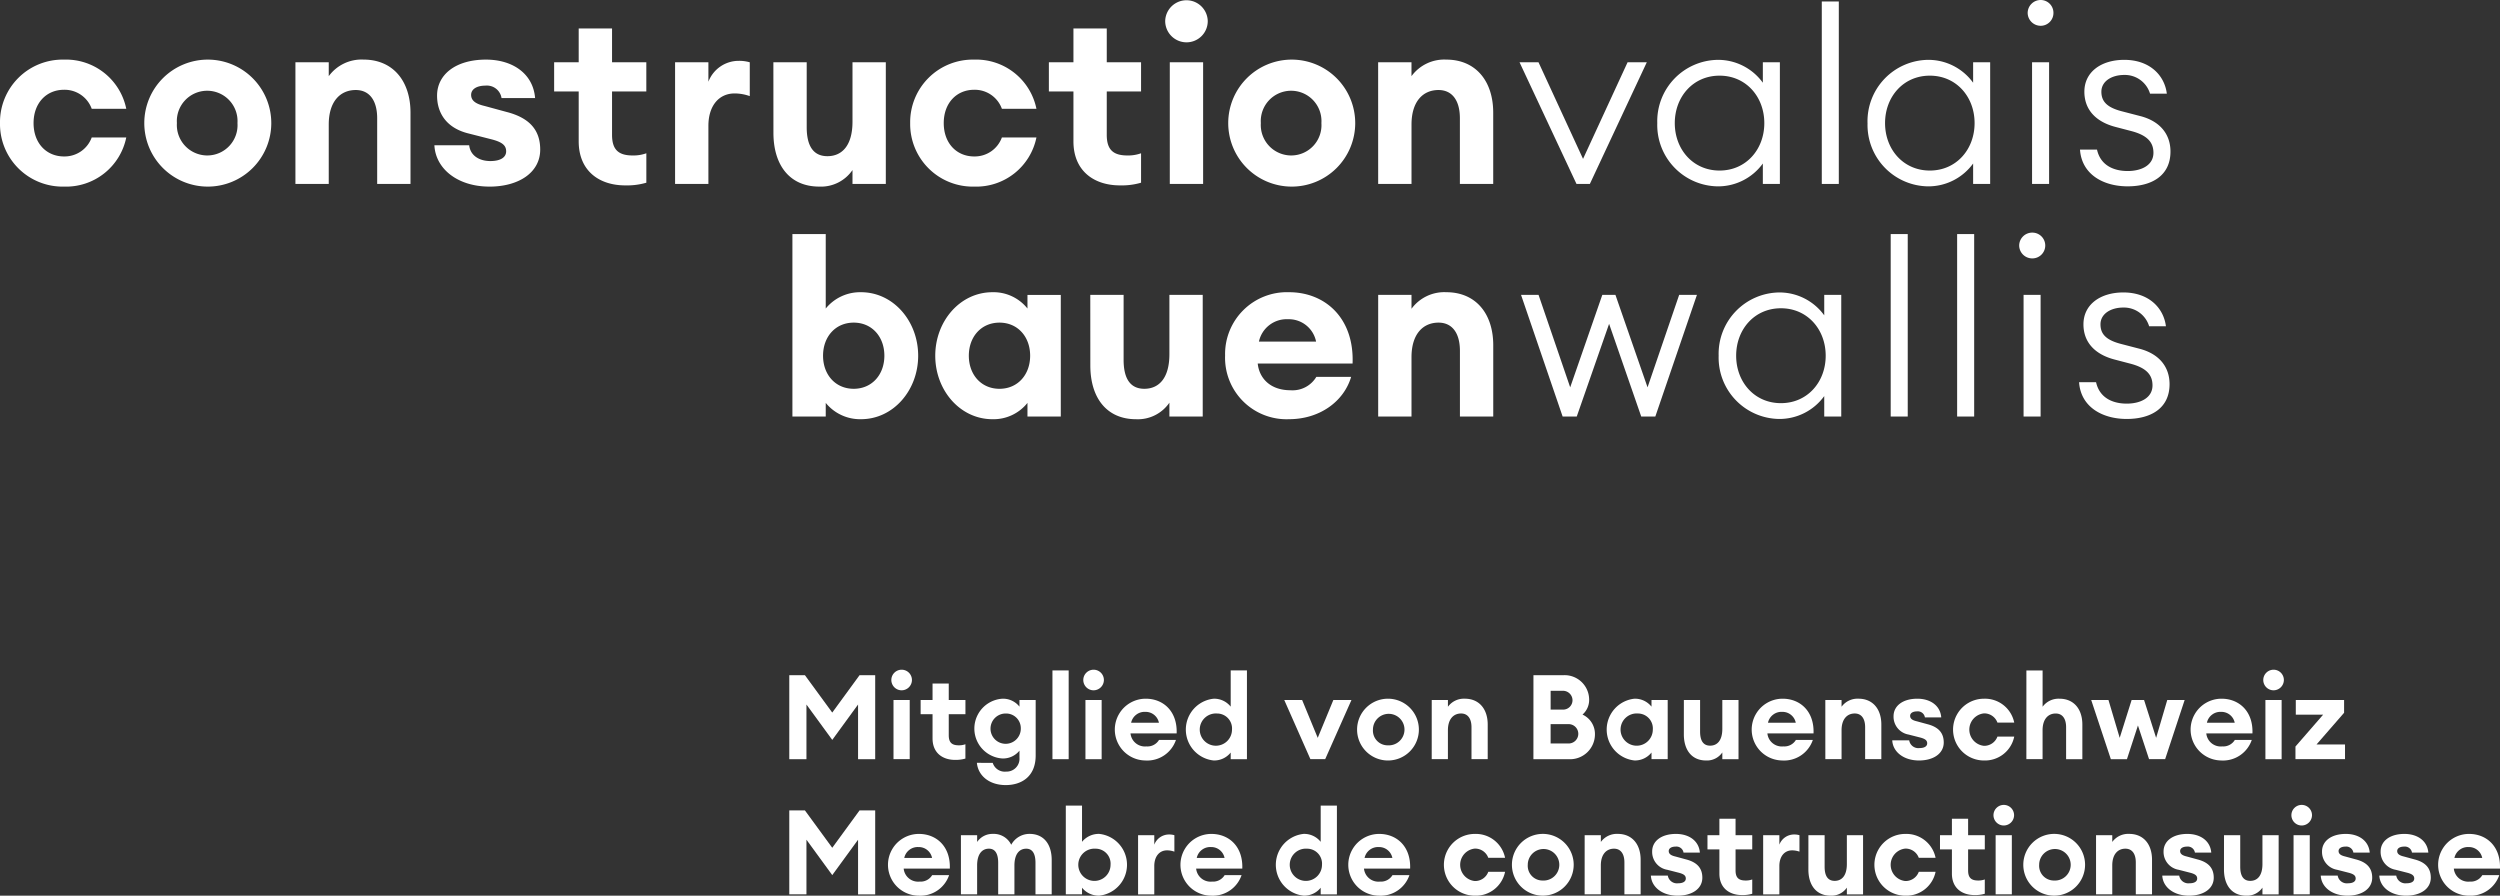<svg xmlns="http://www.w3.org/2000/svg" xmlns:xlink="http://www.w3.org/1999/xlink" width="398.575" height="142.796" viewBox="0 0 398.575 142.796"><rect x="0" y="0" width="398.575" height="142.796" fill="#333333" stroke="none"/><defs><clipPath id="clip-path"><rect id="Rectangle_1414" width="398.575" height="142.796" fill="none"></rect></clipPath></defs><g id="Groupe_1975" clip-path="url(#clip-path)"><path id="Tracé_1822" d="M131.647,66.406h-5.313V37.319h5.313V49.188a7.07,7.07,0,0,1,5.624-2.6c5.157,0,9.113,4.616,9.113,10.124s-3.956,10.121-9.113,10.121a7.058,7.058,0,0,1-5.624-2.6Zm4.46-14.97c-2.908,0-4.888,2.249-4.888,5.276s1.98,5.273,4.888,5.273,4.888-2.248,4.888-5.273-1.98-5.276-4.888-5.276" fill="#fff"></path><path id="Tracé_1823" d="M158.224,46.588a6.92,6.92,0,0,1,5.585,2.6V47.016h5.313v19.39h-5.313V64.234a6.911,6.911,0,0,1-5.585,2.6c-5.16,0-9.116-4.616-9.116-10.121s3.956-10.125,9.116-10.125m1.124,4.848c-2.908,0-4.888,2.249-4.888,5.276s1.98,5.273,4.888,5.273,4.888-2.248,4.888-5.273-1.979-5.276-4.888-5.276" fill="#fff"></path><path id="Tracé_1824" d="M173.824,47.015h5.313V57.372c0,2.908,1.008,4.613,3.3,4.613,2.368,0,4-1.744,4-5.505V47.015h5.313V66.408h-5.313V64.2a6.086,6.086,0,0,1-5.313,2.637c-4.693,0-7.292-3.412-7.292-8.569Z" fill="#fff"></path><path id="Tracé_1825" d="M205.482,66.834a9.8,9.8,0,0,1-10.164-10.161,9.858,9.858,0,0,1,10.2-10.085c5.7,0,10.4,4.072,10.124,11.365H200.518c.232,2.288,1.937,4.265,5.233,4.265a4.411,4.411,0,0,0,4.112-2.132h5.548c-1.164,3.916-5,6.748-9.929,6.748M200.71,54.462h9.113a4.432,4.432,0,0,0-4.46-3.568,4.526,4.526,0,0,0-4.653,3.568" fill="#fff"></path><path id="Tracé_1826" d="M219.723,47.015h5.313v2.212a6.484,6.484,0,0,1,5.548-2.64c4.692,0,7.485,3.412,7.485,8.456V66.408h-5.313V55.936c0-2.792-1.2-4.5-3.412-4.5-2.444,0-4.308,1.784-4.308,5.508v9.465h-5.313Z" fill="#fff"></path><path id="Tracé_1827" d="M256.539,51.63l-5.157,14.777H249.13L242.5,47.014h2.792l5.044,14.74,5.12-14.74h2.093l5.12,14.74,5.041-14.74h2.832l-6.632,19.393h-2.249Z" fill="#fff"></path><path id="Tracé_1828" d="M274.005,56.711a9.782,9.782,0,0,1,9.657-10.085,8.816,8.816,0,0,1,7.176,3.648v-3.26h2.713V66.407h-2.713v-3.26a8.818,8.818,0,0,1-7.176,3.648,9.78,9.78,0,0,1-9.657-10.084m17.065,0c0-4.188-2.908-7.564-7.137-7.564s-7.137,3.376-7.137,7.564,2.908,7.564,7.137,7.564,7.137-3.376,7.137-7.564" fill="#fff"></path><rect id="Rectangle_1410" width="2.716" height="29.09" transform="translate(301.434 37.318)" fill="#fff"></rect><rect id="Rectangle_1411" width="2.716" height="29.09" transform="translate(312.026 37.318)" fill="#fff"></rect><path id="Tracé_1829" d="M321.918,39.142a2.08,2.08,0,0,1,2.1-2.056,2.056,2.056,0,0,1,0,4.112,2.08,2.08,0,0,1-2.1-2.056m.7,7.873h2.716V66.408h-2.716Z" fill="#fff"></path><path id="Tracé_1830" d="M331.46,60.938h2.716c.584,2.6,2.792,3.412,4.888,3.412,2.209,0,4.109-.929,4.109-2.908,0-1.708-1.008-2.792-3.489-3.452l-2.52-.66c-3.3-.852-5-2.869-5-5.621,0-3.18,2.716-5.084,6.361-5.084,4.112,0,6.437,2.524,6.788,5.392h-2.676a4.194,4.194,0,0,0-4.112-2.985c-2.016,0-3.645,1.008-3.645,2.676,0,1.512.852,2.481,3.18,3.1l2.985.776c3.064.776,4.848,2.792,4.848,5.664,0,3.877-3.025,5.545-6.825,5.545-3.879,0-7.332-1.9-7.6-5.856" fill="#fff"></path><path id="Tracé_1831" d="M10.2,29.75A9.98,9.98,0,0,1,0,19.626,9.979,9.979,0,0,1,10.2,9.505a9.8,9.8,0,0,1,9.929,7.836H14.622A4.594,4.594,0,0,0,10.2,14.313c-2.792,0-4.848,2.1-4.848,5.313s2.056,5.316,4.848,5.316a4.6,4.6,0,0,0,4.421-3.025H20.13A9.792,9.792,0,0,1,10.2,29.75" fill="#fff"></path><path id="Tracé_1832" d="M33.051,29.75a10.123,10.123,0,1,1,10.2-10.124,10.123,10.123,0,0,1-10.2,10.124m0-4.965a4.827,4.827,0,0,0,4.809-5.16,4.839,4.839,0,1,0-9.657,0,4.856,4.856,0,0,0,4.848,5.16" fill="#fff"></path><path id="Tracé_1833" d="M47.1,9.931h5.313v2.212A6.475,6.475,0,0,1,57.961,9.5c4.692,0,7.485,3.416,7.485,8.456V29.324H60.133V18.852c0-2.792-1.2-4.5-3.416-4.5-2.441,0-4.305,1.784-4.305,5.508v9.465H47.1Z" fill="#fff"></path><path id="Tracé_1834" d="M78.02,29.75c-5,0-8.572-2.792-8.765-6.593H74.8c.2,1.7,1.668,2.52,3.376,2.52,1.668,0,2.52-.62,2.52-1.552,0-1.008-.736-1.512-2.444-1.94l-3.645-.929c-3.376-.855-4.925-3.18-4.925-6.012,0-3.336,2.945-5.74,7.793-5.74,4.268,0,7.524,2.248,7.836,6.128H79.96a2.358,2.358,0,0,0-2.56-1.98c-1.356,0-2.288.544-2.288,1.476,0,1.084,1.048,1.512,2.212,1.784l3.412.929c3.8.971,5.389,2.988,5.389,6.012,0,3.648-3.413,5.9-8.105,5.9" fill="#fff"></path><path id="Tracé_1835" d="M99.67,29.556c-4.112,0-7.408-2.288-7.408-7.02V14.587H88.346V9.931h3.916V4.542h5.316V9.931h5.465v4.656H97.578v6.9c0,2.368,1.008,3.3,3.3,3.3a6.072,6.072,0,0,0,2.169-.351v4.693a10.98,10.98,0,0,1-3.373.427" fill="#fff"></path><path id="Tracé_1836" d="M107.627,9.931h5.313v3.1A5.169,5.169,0,0,1,117.752,9.7a6.072,6.072,0,0,1,1.784.232v5.392a7.306,7.306,0,0,0-2.407-.428c-2.52,0-4.188,1.98-4.188,5.16v9.269h-5.313V9.931Z" fill="#fff"></path><path id="Tracé_1837" d="M123.3,9.931h5.313V20.287c0,2.908,1.008,4.613,3.3,4.613,2.368,0,4-1.744,4-5.5V9.93h5.313V29.323h-5.313V27.111a6.086,6.086,0,0,1-5.313,2.637c-4.693,0-7.292-3.412-7.292-8.569Z" fill="#fff"></path><path id="Tracé_1838" d="M155.309,29.75a9.98,9.98,0,0,1-10.2-10.124,9.979,9.979,0,0,1,10.2-10.121,9.8,9.8,0,0,1,9.929,7.836H159.73a4.594,4.594,0,0,0-4.421-3.028c-2.792,0-4.848,2.1-4.848,5.313s2.056,5.316,4.848,5.316a4.6,4.6,0,0,0,4.421-3.025h5.508a9.793,9.793,0,0,1-9.929,7.833" fill="#fff"></path><path id="Tracé_1839" d="M178.546,29.556c-4.112,0-7.408-2.288-7.408-7.02V14.587h-3.916V9.931h3.916V4.542h5.313V9.931h5.468v4.656H176.45v6.9c0,2.368,1.011,3.3,3.3,3.3a6.072,6.072,0,0,0,2.169-.351v4.693a10.981,10.981,0,0,1-3.372.427" fill="#fff"></path><path id="Tracé_1840" d="M189.14,6.749a3.4,3.4,0,0,1-3.373-3.373,3.393,3.393,0,0,1,6.785,0,3.383,3.383,0,0,1-3.412,3.373M186.5,9.93h5.313V29.323H186.5Z" fill="#fff"></path><path id="Tracé_1841" d="M205.863,29.75a10.123,10.123,0,1,1,10.2-10.124,10.123,10.123,0,0,1-10.2,10.124m0-4.965a4.827,4.827,0,0,0,4.809-5.16,4.839,4.839,0,1,0-9.657,0,4.856,4.856,0,0,0,4.848,5.16" fill="#fff"></path><path id="Tracé_1842" d="M219.717,9.931h5.316v2.212a6.473,6.473,0,0,1,5.545-2.64c4.692,0,7.485,3.416,7.485,8.456V29.324H232.75V18.852c0-2.792-1.2-4.5-3.412-4.5-2.444,0-4.3,1.784-4.3,5.508v9.465h-5.316Z" fill="#fff"></path><path id="Tracé_1843" d="M242.26,9.931h3.024l7.1,15.4,7.1-15.4h3.064l-9.076,19.393h-2.133Z" fill="#fff"></path><path id="Tracé_1844" d="M264.22,19.627a9.782,9.782,0,0,1,9.657-10.085,8.81,8.81,0,0,1,7.173,3.648V9.93h2.716V29.323H281.05V26.067a8.816,8.816,0,0,1-7.173,3.645,9.781,9.781,0,0,1-9.657-10.085m17.065,0c0-4.188-2.911-7.564-7.137-7.564s-7.137,3.376-7.137,7.564,2.908,7.564,7.137,7.564,7.137-3.376,7.137-7.564" fill="#fff"></path><rect id="Rectangle_1412" width="2.713" height="29.09" transform="translate(290.448 0.236)" fill="#fff"></rect><path id="Tracé_1845" d="M297.739,19.627A9.784,9.784,0,0,1,307.4,9.542a8.812,8.812,0,0,1,7.176,3.648V9.93h2.716V29.323h-2.716V26.067a8.818,8.818,0,0,1-7.176,3.645,9.784,9.784,0,0,1-9.657-10.085m17.066,0c0-4.188-2.908-7.564-7.137-7.564s-7.137,3.376-7.137,7.564,2.911,7.564,7.137,7.564,7.137-3.376,7.137-7.564" fill="#fff"></path><path id="Tracé_1846" d="M323.271,2.057A2.077,2.077,0,0,1,325.364,0a2.037,2.037,0,0,1,2.016,2.056,2.037,2.037,0,0,1-2.016,2.056,2.077,2.077,0,0,1-2.093-2.056m.7,7.873h2.716V29.323h-2.716Z" fill="#fff"></path><path id="Tracé_1847" d="M331.61,23.855h2.716c.58,2.6,2.792,3.412,4.888,3.412,2.209,0,4.109-.932,4.109-2.908,0-1.7-1.008-2.792-3.489-3.452l-2.523-.66c-3.3-.852-5-2.869-5-5.624,0-3.18,2.713-5.081,6.361-5.081,4.109,0,6.437,2.524,6.785,5.392H342.78a4.187,4.187,0,0,0-4.109-2.985c-2.016,0-3.648,1.008-3.648,2.673,0,1.515.855,2.484,3.18,3.1l2.988.776c3.064.776,4.848,2.792,4.848,5.664,0,3.877-3.025,5.545-6.825,5.545-3.88,0-7.332-1.9-7.6-5.856" fill="#fff"></path><path id="Tracé_1848" d="M128.572,112.322v8.714h-2.736V107.643h2.491l4.359,5.961,4.355-5.961h2.492v13.393H136.8v-8.714l-4.113,5.64Z" fill="#fff"></path><path id="Tracé_1849" d="M143.732,110.056a1.642,1.642,0,1,1,1.659-1.64,1.653,1.653,0,0,1-1.659,1.64M142.45,111.6h2.586v9.433H142.45Z" fill="#fff"></path><path id="Tracé_1850" d="M152.276,121.15c-2,0-3.6-1.112-3.6-3.416v-3.865h-1.9V111.6h1.9V108.98h2.583V111.6h2.661v2.265h-2.661v3.356c0,1.153.493,1.605,1.6,1.605a2.954,2.954,0,0,0,1.056-.172v2.284a5.331,5.331,0,0,1-1.64.208" fill="#fff"></path><path id="Tracé_1851" d="M158.27,121.621a2.005,2.005,0,0,0,2.133,1.395,2.054,2.054,0,0,0,2.131-2.225v-1.113a3.377,3.377,0,0,1-2.734,1.245,4.774,4.774,0,0,1,0-9.527,3.33,3.33,0,0,1,2.734,1.266V111.6h2.583v8.849c0,3.416-2.319,4.717-4.771,4.717-2.661,0-4.418-1.527-4.6-3.548Zm2.077-7.866a2.415,2.415,0,1,0,2.4,2.414,2.344,2.344,0,0,0-2.4-2.414" fill="#fff"></path><rect id="Rectangle_1413" width="2.586" height="14.15" transform="translate(167.792 106.886)" fill="#fff"></rect><path id="Tracé_1852" d="M174.335,110.056a1.642,1.642,0,1,1,1.659-1.64,1.656,1.656,0,0,1-1.659,1.64m-1.282,1.547h2.583v9.433h-2.583Z" fill="#fff"></path><path id="Tracé_1853" d="M182.65,121.243a4.924,4.924,0,1,1,.019-9.848c2.775,0,5.056,1.983,4.924,5.53h-7.356A2.314,2.314,0,0,0,182.782,119a2.142,2.142,0,0,0,2-1.034h2.7a4.836,4.836,0,0,1-4.829,3.281m-2.319-6.017h4.434a2.161,2.161,0,0,0-2.168-1.737,2.2,2.2,0,0,0-2.266,1.737" fill="#fff"></path><path id="Tracé_1854" d="M193.492,111.395a3.369,3.369,0,0,1,2.718,1.266v-5.775H198.8v14.15H196.21v-1.059a3.369,3.369,0,0,1-2.718,1.266,4.951,4.951,0,0,1,0-9.848m.547,2.36a2.571,2.571,0,1,0,2.379,2.564,2.382,2.382,0,0,0-2.379-2.564" fill="#fff"></path><path id="Tracé_1855" d="M204.748,111.6h2.85l2.489,6.037,2.489-6.037h2.888l-4.189,9.434h-2.357Z" fill="#fff"></path><path id="Tracé_1856" d="M221.25,121.246a4.926,4.926,0,1,1,4.962-4.927,4.927,4.927,0,0,1-4.962,4.927m0-2.417a2.514,2.514,0,1,0-2.36-2.51,2.349,2.349,0,0,0,2.36,2.51" fill="#fff"></path><path id="Tracé_1857" d="M228.261,111.6h2.583v1.075a3.157,3.157,0,0,1,2.7-1.282c2.284,0,3.642,1.659,3.642,4.113v5.527H234.6v-5.094c0-1.36-.585-2.187-1.659-2.187-1.191,0-2.1.867-2.1,2.678v4.6h-2.583Z" fill="#fff"></path><path id="Tracé_1858" d="M244.477,107.642h4.9a3.914,3.914,0,0,1,3.981,3.884,3.1,3.1,0,0,1-1.059,2.4,3.4,3.4,0,0,1,1.983,3.17,3.971,3.971,0,0,1-4.151,3.944h-5.659Zm4.642,5.49a1.5,1.5,0,0,0,1.587-1.492,1.522,1.522,0,0,0-1.587-1.506h-1.9v3h1.9m.829,5.395a1.544,1.544,0,1,0,0-3.076h-2.734v3.076Z" fill="#fff"></path><path id="Tracé_1859" d="M260.583,111.395a3.357,3.357,0,0,1,2.715,1.266V111.6h2.583v9.433H263.3v-1.059a3.357,3.357,0,0,1-2.715,1.266,4.951,4.951,0,0,1,0-9.847m.547,2.36a2.571,2.571,0,1,0,2.376,2.564,2.382,2.382,0,0,0-2.376-2.564" fill="#fff"></path><path id="Tracé_1860" d="M268.459,111.6h2.586v5.037c0,1.417.49,2.244,1.6,2.244,1.153,0,1.945-.846,1.945-2.677v-4.6h2.583v9.433h-2.583v-1.075a2.968,2.968,0,0,1-2.586,1.282c-2.282,0-3.548-1.659-3.548-4.17Z" fill="#fff"></path><path id="Tracé_1861" d="M284.188,121.243a4.924,4.924,0,1,1,.019-9.848c2.775,0,5.056,1.983,4.924,5.53h-7.356A2.314,2.314,0,0,0,284.321,119a2.142,2.142,0,0,0,2-1.034h2.7a4.84,4.84,0,0,1-4.83,3.281m-2.32-6.017H286.3a2.157,2.157,0,0,0-2.166-1.737,2.2,2.2,0,0,0-2.265,1.737" fill="#fff"></path><path id="Tracé_1862" d="M291.011,111.6H293.6v1.075a3.149,3.149,0,0,1,2.7-1.282c2.284,0,3.642,1.659,3.642,4.113v5.527h-2.583v-5.094c0-1.36-.584-2.187-1.659-2.187-1.191,0-2.1.867-2.1,2.678v4.6h-2.586Z" fill="#fff"></path><path id="Tracé_1863" d="M305.947,121.244c-2.432,0-4.17-1.358-4.264-3.208h2.7a1.472,1.472,0,0,0,1.641,1.228c.811,0,1.228-.3,1.228-.757,0-.488-.361-.735-1.191-.943l-1.772-.453a2.884,2.884,0,0,1-2.4-2.923c0-1.624,1.436-2.793,3.793-2.793,2.074,0,3.661,1.094,3.812,2.979h-2.605a1.143,1.143,0,0,0-1.245-.959c-.66,0-1.112.261-1.112.714,0,.531.509.738,1.075.87l1.662.453c1.848.469,2.621,1.452,2.621,2.923,0,1.776-1.66,2.869-3.945,2.869" fill="#fff"></path><path id="Tracé_1864" d="M316.3,121.244a4.924,4.924,0,1,1,0-9.848,4.759,4.759,0,0,1,4.83,3.812h-2.678a2.236,2.236,0,0,0-2.152-1.473,2.6,2.6,0,0,0,0,5.172,2.239,2.239,0,0,0,2.152-1.473h2.678a4.759,4.759,0,0,1-4.83,3.81" fill="#fff"></path><path id="Tracé_1865" d="M323.068,106.887h2.583v5.791a3.153,3.153,0,0,1,2.7-1.282c2.282,0,3.639,1.659,3.639,4.113v5.527H329.4v-5.094c0-1.36-.582-2.187-1.659-2.187-1.188,0-2.093.867-2.093,2.678v4.6h-2.583Z" fill="#fff"></path><path id="Tracé_1866" d="M340.852,115.66l-1.753,5.376h-2.568L333.4,111.6h2.753l1.792,6.036,1.9-6.036h1.983l1.923,6.036,1.775-6.036H348.3l-3.111,9.433h-2.565Z" fill="#fff"></path><path id="Tracé_1867" d="M354.164,121.243a4.924,4.924,0,1,1,.019-9.848c2.772,0,5.056,1.983,4.924,5.53h-7.359A2.315,2.315,0,0,0,354.3,119a2.149,2.149,0,0,0,2-1.034h2.7a4.846,4.846,0,0,1-4.83,3.281m-2.324-6.017h4.436a2.162,2.162,0,0,0-2.171-1.737,2.205,2.205,0,0,0-2.265,1.737" fill="#fff"></path><path id="Tracé_1868" d="M362.459,110.056a1.642,1.642,0,1,1,1.659-1.64,1.656,1.656,0,0,1-1.659,1.64m-1.285,1.547h2.586v9.433h-2.586Z" fill="#fff"></path><path id="Tracé_1869" d="M365.965,119.019l4.413-5.078h-4.359V111.6h7.7v2.039l-4.4,5.056h4.547v2.338h-7.9Z" fill="#fff"></path><path id="Tracé_1870" d="M128.572,133.873v8.715h-2.736V129.2h2.491l4.359,5.961,4.355-5.961h2.492v13.393H136.8v-8.715l-4.113,5.641Z" fill="#fff"></path><path id="Tracé_1871" d="M146.486,142.8a4.924,4.924,0,1,1,.019-9.848c2.774,0,5.056,1.98,4.924,5.53h-7.356a2.314,2.314,0,0,0,2.545,2.071,2.142,2.142,0,0,0,2-1.034h2.7a4.839,4.839,0,0,1-4.829,3.281m-2.32-6.018H148.6a2.161,2.161,0,0,0-2.168-1.737,2.2,2.2,0,0,0-2.266,1.737" fill="#fff"></path><path id="Tracé_1872" d="M153.2,133.155h2.586v1.077a2.955,2.955,0,0,1,2.511-1.285,3.1,3.1,0,0,1,2.923,1.735,3.3,3.3,0,0,1,2.923-1.735c2.247,0,3.529,1.622,3.529,4.17v5.471h-2.586v-5.037c0-1.4-.453-2.244-1.471-2.244-1.113,0-1.886.867-1.886,2.678v4.6H159.14v-5.037c0-1.4-.453-2.244-1.471-2.244-1.112,0-1.886.867-1.886,2.678v4.6H153.2Z" fill="#fff"></path><path id="Tracé_1873" d="M172.507,142.588h-2.586v-14.15h2.586v5.775a3.439,3.439,0,0,1,2.737-1.266,4.951,4.951,0,0,1,0,9.848,3.448,3.448,0,0,1-2.737-1.263Zm2.169-7.281a2.571,2.571,0,1,0,2.379,2.564,2.382,2.382,0,0,0-2.379-2.564" fill="#fff"></path><path id="Tracé_1874" d="M181.444,133.155h2.583v1.511a2.512,2.512,0,0,1,2.338-1.624,2.958,2.958,0,0,1,.867.113v2.624a3.532,3.532,0,0,0-1.166-.207c-1.226,0-2.039.962-2.039,2.508v4.509h-2.583Z" fill="#fff"></path><path id="Tracé_1875" d="M193.115,142.8a4.924,4.924,0,1,1,.019-9.848c2.775,0,5.056,1.98,4.924,5.53H190.7a2.314,2.314,0,0,0,2.545,2.071,2.142,2.142,0,0,0,2-1.034h2.7a4.839,4.839,0,0,1-4.829,3.281m-2.319-6.018h4.434a2.161,2.161,0,0,0-2.168-1.737,2.2,2.2,0,0,0-2.266,1.737" fill="#fff"></path><path id="Tracé_1876" d="M207.84,132.948a3.359,3.359,0,0,1,2.718,1.266v-5.775h2.586v14.15h-2.586v-1.056a3.367,3.367,0,0,1-2.718,1.263,4.951,4.951,0,0,1,0-9.848m.55,2.359a2.571,2.571,0,1,0,2.376,2.564,2.381,2.381,0,0,0-2.376-2.564" fill="#fff"></path><path id="Tracé_1877" d="M219.873,142.8a4.924,4.924,0,1,1,.019-9.848c2.772,0,5.056,1.98,4.924,5.53h-7.357a2.312,2.312,0,0,0,2.546,2.071,2.143,2.143,0,0,0,2-1.034h2.7a4.846,4.846,0,0,1-4.83,3.281m-2.322-6.018h4.434a2.159,2.159,0,0,0-2.168-1.737,2.205,2.205,0,0,0-2.266,1.737" fill="#fff"></path><path id="Tracé_1878" d="M235.125,142.8a4.924,4.924,0,1,1,0-9.848,4.759,4.759,0,0,1,4.83,3.812h-2.678a2.233,2.233,0,0,0-2.152-1.473,2.6,2.6,0,0,0,0,5.172,2.237,2.237,0,0,0,2.152-1.473h2.678a4.759,4.759,0,0,1-4.83,3.81" fill="#fff"></path><path id="Tracé_1879" d="M245.932,142.795a4.924,4.924,0,1,1,4.962-4.924,4.925,4.925,0,0,1-4.962,4.924m0-2.413a2.514,2.514,0,1,0-2.36-2.51,2.349,2.349,0,0,0,2.36,2.51" fill="#fff"></path><path id="Tracé_1880" d="M252.642,133.155h2.583v1.077a3.151,3.151,0,0,1,2.7-1.285c2.284,0,3.642,1.659,3.642,4.113v5.527H258.98v-5.094c0-1.358-.585-2.187-1.659-2.187-1.191,0-2.1.867-2.1,2.678v4.6h-2.583Z" fill="#fff"></path><path id="Tracé_1881" d="M267.463,142.8c-2.432,0-4.17-1.358-4.264-3.205h2.7a1.475,1.475,0,0,0,1.643,1.226c.808,0,1.226-.3,1.226-.757,0-.49-.358-.735-1.191-.943l-1.773-.453a2.882,2.882,0,0,1-2.4-2.923c0-1.624,1.436-2.793,3.795-2.793,2.074,0,3.658,1.094,3.812,2.979h-2.605a1.146,1.146,0,0,0-1.245-.959c-.66,0-1.115.261-1.115.714,0,.531.509.738,1.075.87l1.659.453c1.851.471,2.624,1.452,2.624,2.925,0,1.773-1.659,2.866-3.943,2.866" fill="#fff"></path><path id="Tracé_1882" d="M277.723,142.7c-2,0-3.6-1.112-3.6-3.416v-3.865h-1.9v-2.265h1.9v-2.624H276.7v2.624h2.661v2.265H276.7v3.356c0,1.153.493,1.605,1.605,1.605a2.954,2.954,0,0,0,1.056-.172v2.284a5.349,5.349,0,0,1-1.64.208" fill="#fff"></path><path id="Tracé_1883" d="M281.1,133.155h2.583v1.511a2.508,2.508,0,0,1,2.338-1.624,2.958,2.958,0,0,1,.867.113v2.624a3.532,3.532,0,0,0-1.166-.207c-1.228,0-2.039.962-2.039,2.508v4.509H281.1Z" fill="#fff"></path><path id="Tracé_1884" d="M288.314,133.155H290.9v5.037c0,1.417.49,2.244,1.6,2.244,1.153,0,1.945-.846,1.945-2.678v-4.6h2.583v9.433h-2.583v-1.075a2.968,2.968,0,0,1-2.586,1.282c-2.282,0-3.548-1.659-3.548-4.17Z" fill="#fff"></path><path id="Tracé_1885" d="M303.76,142.8a4.924,4.924,0,1,1,0-9.848,4.761,4.761,0,0,1,4.83,3.812h-2.678a2.236,2.236,0,0,0-2.152-1.473,2.6,2.6,0,0,0,0,5.172,2.239,2.239,0,0,0,2.152-1.473h2.678a4.761,4.761,0,0,1-4.83,3.81" fill="#fff"></path><path id="Tracé_1886" d="M314.793,142.7c-2,0-3.6-1.112-3.6-3.416v-3.865h-1.9v-2.265h1.9v-2.624h2.583v2.624h2.661v2.265h-2.661v3.356c0,1.153.49,1.605,1.6,1.605a2.96,2.96,0,0,0,1.059-.172v2.284a5.356,5.356,0,0,1-1.641.208" fill="#fff"></path><path id="Tracé_1887" d="M319.446,131.609a1.642,1.642,0,1,1,1.659-1.64,1.653,1.653,0,0,1-1.659,1.64m-1.282,1.546h2.583v9.433h-2.583Z" fill="#fff"></path><path id="Tracé_1888" d="M327.464,142.795a4.924,4.924,0,1,1,4.959-4.924,4.925,4.925,0,0,1-4.959,4.924m0-2.413a2.514,2.514,0,1,0-2.36-2.51,2.349,2.349,0,0,0,2.36,2.51" fill="#fff"></path><path id="Tracé_1889" d="M334.172,133.155h2.586v1.077a3.14,3.14,0,0,1,2.7-1.285c2.281,0,3.639,1.659,3.639,4.113v5.527H340.51v-5.094c0-1.358-.582-2.187-1.659-2.187-1.188,0-2.093.867-2.093,2.678v4.6h-2.586Z" fill="#fff"></path><path id="Tracé_1890" d="M348.995,142.8c-2.435,0-4.17-1.358-4.264-3.205h2.7a1.473,1.473,0,0,0,1.64,1.226c.811,0,1.226-.3,1.226-.757,0-.49-.358-.735-1.188-.943l-1.772-.453a2.879,2.879,0,0,1-2.4-2.923c0-1.624,1.433-2.793,3.793-2.793,2.077,0,3.661,1.094,3.812,2.979h-2.605a1.144,1.144,0,0,0-1.245-.959c-.66,0-1.115.261-1.115.714,0,.531.512.738,1.077.87l1.659.453c1.85.471,2.624,1.452,2.624,2.925,0,1.773-1.662,2.866-3.944,2.866" fill="#fff"></path><path id="Tracé_1891" d="M354.574,133.155h2.586v5.037c0,1.417.49,2.244,1.6,2.244,1.15,0,1.942-.846,1.942-2.678v-4.6h2.583v9.433H360.7v-1.075a2.961,2.961,0,0,1-2.586,1.282c-2.279,0-3.545-1.659-3.545-4.17Z" fill="#fff"></path><path id="Tracé_1892" d="M366.944,131.609a1.642,1.642,0,1,1,1.659-1.64,1.656,1.656,0,0,1-1.659,1.64m-1.282,1.546h2.583v9.433h-2.583Z" fill="#fff"></path><path id="Tracé_1893" d="M374.262,142.8c-2.435,0-4.17-1.358-4.264-3.205h2.7a1.472,1.472,0,0,0,1.64,1.226c.811,0,1.226-.3,1.226-.757,0-.49-.358-.735-1.188-.943l-1.775-.453a2.88,2.88,0,0,1-2.4-2.923c0-1.624,1.433-2.793,3.793-2.793,2.077,0,3.658,1.094,3.812,2.979H375.2a1.146,1.146,0,0,0-1.245-.959c-.66,0-1.115.261-1.115.714,0,.531.512.738,1.077.87l1.659.453c1.848.471,2.624,1.452,2.624,2.925,0,1.773-1.662,2.866-3.943,2.866" fill="#fff"></path><path id="Tracé_1894" d="M383.6,142.8c-2.435,0-4.17-1.358-4.267-3.205h2.7a1.476,1.476,0,0,0,1.643,1.226c.811,0,1.226-.3,1.226-.757,0-.49-.358-.735-1.191-.943l-1.772-.453a2.88,2.88,0,0,1-2.395-2.923c0-1.624,1.433-2.793,3.793-2.793,2.074,0,3.658,1.094,3.812,2.979h-2.605a1.146,1.146,0,0,0-1.245-.959c-.66,0-1.115.261-1.115.714,0,.531.512.738,1.077.87l1.659.453c1.848.471,2.621,1.452,2.621,2.925,0,1.773-1.659,2.866-3.94,2.866" fill="#fff"></path><path id="Tracé_1895" d="M393.627,142.8a4.924,4.924,0,1,1,.019-9.848c2.772,0,5.056,1.98,4.924,5.53h-7.357a2.312,2.312,0,0,0,2.546,2.071,2.143,2.143,0,0,0,2-1.034h2.7a4.846,4.846,0,0,1-4.83,3.281m-2.322-6.018h4.434a2.159,2.159,0,0,0-2.168-1.737,2.205,2.205,0,0,0-2.266,1.737" fill="#fff"></path></g></svg>
